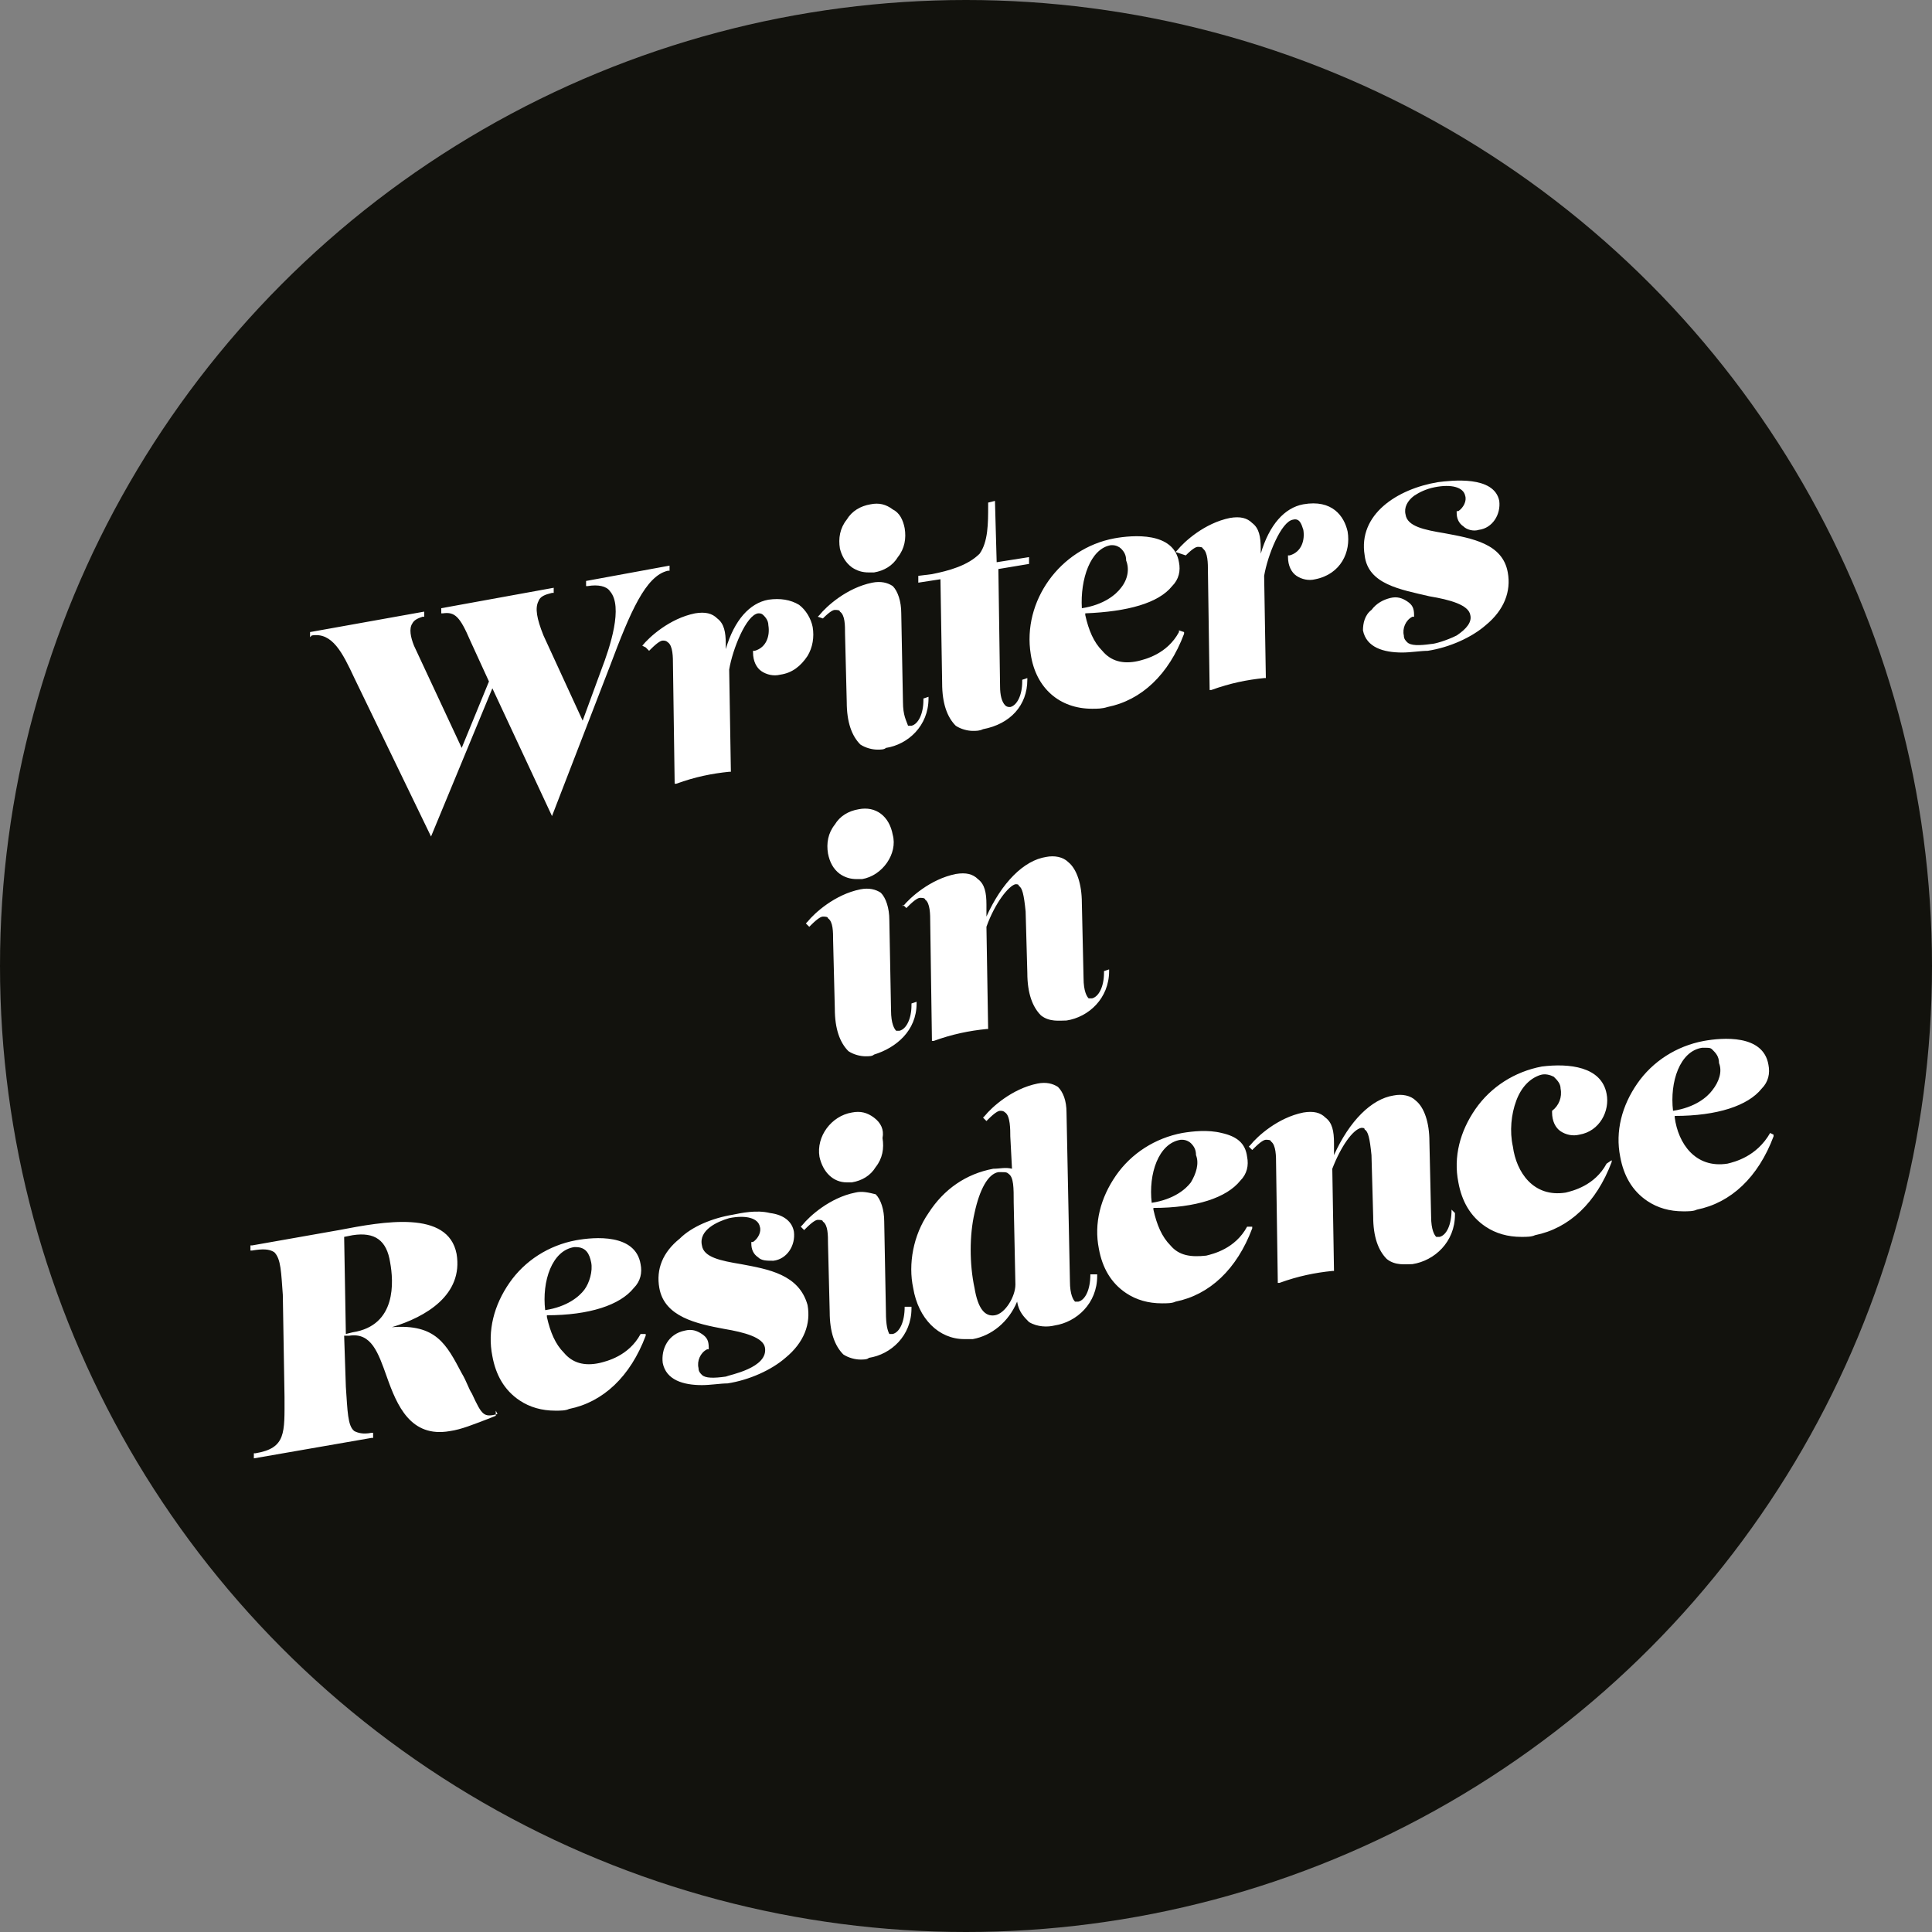 <svg xmlns="http://www.w3.org/2000/svg" viewBox="0 0 113.4 113.4" xml:space="preserve"><rect x="0" y="0" width="113.4" height="113.4" fill="#808080" stroke="none"/><circle cx="56.7" cy="56.7" r="56.7" fill="#12120d"/><path fill="#fff" d="M18.3 37.3c1.2-.2 1.8 1 2.5 2.5l4.5 9.3 3.6-8.7 3.5 7.5 3.4-8.8c1.2-3.2 2.1-5.3 3.4-5.6h.1v-.3l-4.9.9v.3h.1c.6-.1 1.1 0 1.3.3.8.9 0 3.3-.5 4.6l-1.1 3-2.3-5c-.4-1-.5-1.6-.3-2 .1-.3.4-.4.8-.5h.1v-.3l-6.6 1.2v.3h.1c.7-.1 1 .2 1.6 1.6l1.1 2.4-1.6 3.9-2.8-6c-.2-.5-.3-1-.1-1.3.1-.2.3-.3.6-.4h.1v-.3l-6.7 1.2v.3l.1-.1zm20.9.4c.3.2.3.9.3 1.3l.1 7h.1c1.1-.4 2.1-.6 3.1-.7h.1l-.1-6c.2-1.2 1-3.2 1.7-3.3.1 0 .2 0 .3.1.1.1.3.3.3.6.1.6-.1 1.3-.8 1.5h-.1v.1c0 .5.2.9.5 1.1.3.2.7.3 1.1.2.7-.1 1.2-.5 1.6-1.1.3-.5.4-1.1.3-1.7-.1-.5-.4-1-.8-1.3-.5-.3-1.1-.4-1.8-.3-1.1.2-2 1.2-2.5 2.9v-.3c0-.7-.1-1.2-.5-1.5-.3-.3-.7-.4-1.3-.3-1.5.3-2.7 1.4-3.1 1.9l.2.1.2.2.1-.1c.4-.4.6-.5.7-.5.1 0 .2 0 .3.1zm9.1-1.4c.4-.4.6-.5.7-.5.1 0 .3 0 .3.1.3.2.3.8.3 1.3l.1 4c0 1.2.3 2 .8 2.5.3.2.7.3 1 .3.2 0 .4 0 .5-.1 1.3-.2 2.5-1.3 2.5-2.9v-.1l-.3.1v.1c0 .8-.3 1.4-.7 1.5h-.2c-.1-.3-.3-.6-.3-1.4l-.1-5.2c0-.7-.2-1.3-.5-1.6-.3-.2-.7-.3-1.2-.2-1.5.3-2.7 1.4-3.1 1.9l-.1.1.3.1zm1.7-3c.3.2.6.3 1 .3h.3c.6-.1 1.1-.4 1.4-.9.4-.5.5-1.1.4-1.7-.1-.5-.3-.9-.7-1.1-.4-.3-.8-.4-1.3-.3-.6.1-1.1.4-1.4.9-.4.5-.5 1.1-.4 1.7.1.4.3.8.7 1.1zm5.3 6.8c0 1.2.3 2 .8 2.5.3.2.7.3 1 .3.2 0 .4 0 .6-.1 1.6-.3 2.6-1.4 2.6-2.9v-.1l-.3.1v.1c0 .8-.3 1.4-.7 1.5-.1 0-.2 0-.3-.1-.2-.2-.3-.6-.3-1.1l-.1-6.9 1.8-.3v-.4l-1.9.3-.1-3.6-.4.1v.2c0 1 0 2.1-.5 2.8-.7.7-1.8 1-2.8 1.2l-.8.1v.4l1.3-.2.1 6.1z"/><path fill="#fff" d="M64.1 41.6c.3 0 .6 0 .9-.1 2-.4 3.6-1.9 4.5-4.3v-.1l-.3-.1v.1c-.7 1.3-2 1.6-2.4 1.7-.9.2-1.6 0-2.1-.6-.5-.5-.8-1.2-1-2.1V36c2.5-.1 4.3-.6 5.1-1.6.4-.4.5-.9.4-1.4-.3-1.8-2.7-1.6-3.8-1.4-3.2.6-5.4 3.7-4.9 6.8.3 2 1.7 3.2 3.6 3.2zm1.7-7.1c-.3.4-1 1-2.3 1.2-.1-1.7.5-3.5 1.7-3.7h.1c.2 0 .4.1.5.2.2.2.3.4.3.7.2.5.1 1.1-.3 1.6z"/><path fill="#fff" d="M69.6 32.6c.4-.4.6-.5.7-.5.1 0 .3 0 .3.1.3.2.3.9.3 1.3l.1 6.9v.1h.1c1.1-.4 2.1-.6 3.1-.7h.1l-.1-6c.2-1.2 1-3.2 1.7-3.3.4-.1.5.3.6.6.1.6-.1 1.3-.8 1.5h-.1v.1c0 .5.2.9.5 1.1.3.2.7.3 1.1.2 1.5-.3 2.1-1.6 1.9-2.8-.2-.9-.9-1.9-2.6-1.6-1.1.2-2 1.2-2.5 2.9v-.3c0-.7-.1-1.2-.5-1.5-.3-.3-.7-.4-1.3-.3-1.5.3-2.7 1.4-3.1 1.9l-.1.1.6.2zM83.9 35c1.2.2 2.3.5 2.4 1.1.1.4-.2.8-.8 1.2-.6.3-1.3.5-1.5.5-.7.1-1.2.1-1.4-.1-.1-.1-.2-.2-.2-.4-.1-.4.1-.9.5-1.1h.1v-.1c0-.4-.1-.6-.4-.8-.3-.2-.6-.3-1-.2-.4.1-.8.3-1.1.7-.4.3-.5.8-.5 1.2.2 1 1.2 1.3 2.3 1.3.5 0 1.1-.1 1.5-.1 1.3-.2 2.6-.8 3.4-1.5 1.1-.9 1.5-2 1.3-3.1-.3-1.7-2.1-2-3.7-2.3-1.2-.2-2.2-.4-2.3-1.1-.1-.4.1-.8.5-1.1.3-.2.7-.4 1.2-.5 1-.2 1.7 0 1.8.5.1.3-.1.7-.4.9h-.1v.1c0 .3.1.6.4.8.2.2.6.3.9.2.8-.1 1.3-.9 1.2-1.7-.3-1.5-2.8-1.2-3.6-1.1-2.4.4-4.7 1.9-4.3 4.3.2 1.7 2.1 2 3.8 2.4zM53.8 58.9v-.1l-.3.1v.1c0 .8-.3 1.4-.7 1.5h-.2c-.1-.1-.3-.4-.3-1.2l-.1-5.3c0-.7-.2-1.3-.5-1.6-.3-.2-.7-.3-1.2-.2-1.5.3-2.7 1.4-3.1 1.9l-.1.1.2.2.1-.1c.4-.4.6-.5.7-.5.1 0 .3 0 .3.1.3.2.3.8.3 1.3l.1 4c0 1.2.3 2 .8 2.5.3.2.7.3 1 .3.2 0 .4 0 .5-.1 1.3-.4 2.5-1.4 2.5-3zm-3.4-11.4c-.6.1-1.1.4-1.4.9-.4.5-.5 1.1-.4 1.7.1.5.3.9.7 1.2.3.2.6.3 1 .3h.3c1.2-.2 2.1-1.5 1.8-2.6-.2-1.1-1-1.7-2-1.5zm9.2 4.4c.1 0 .2 0 .2.1.2.1.3.5.4 1.5l.1 3.6c0 1.2.3 2 .8 2.5.5.4 1.1.3 1.5.3 1.3-.2 2.5-1.3 2.5-2.9v-.1l-.3.1v.1c0 .8-.3 1.4-.7 1.5h-.2c-.1-.1-.3-.4-.3-1.2l-.1-4.4c0-1.1-.3-2-.8-2.4-.3-.3-.8-.4-1.3-.3-1.3.2-2.6 1.5-3.5 3.5v-.7c0-.7-.1-1.2-.5-1.5-.3-.3-.7-.4-1.3-.3-1.5.3-2.7 1.4-3.1 1.9v-.1l.2.2.1-.1c.4-.4.6-.5.7-.5.1 0 .3 0 .3.1.3.2.3.9.3 1.3l.1 6.9v.1h.1c1.1-.4 2.1-.6 3.1-.7h.1l-.1-6c.5-1.4 1.3-2.4 1.7-2.5zM29.2 83c-.8.2-.9.1-1.5-1.2-.2-.3-.3-.7-.6-1.2-.9-1.7-1.5-2.9-4.1-2.7 2-.6 4.2-1.9 3.8-4.3-.5-2.6-4.3-1.9-6.9-1.4l-5.1.9h-.1v.3h.1c.6-.1 1-.1 1.3.1.4.4.4 1.2.5 2.5l.1 6c0 2.1.1 3-1.7 3.3h-.1v.3l6.9-1.2h.1v-.3h-.1c-.5.1-.8 0-1-.1-.4-.3-.4-1.2-.5-2.6l-.1-3h.3c1.3-.2 1.7 1 2.2 2.4.6 1.7 1.4 3.6 3.7 3.2.7-.1 1.4-.4 2.2-.7l.5-.2v-.3l.1.2zm-8.5-10.5c1.3-.2 2 .3 2.2 1.6.2 1.1.4 3.7-2.2 4.1l-.4.1-.1-5.7.5-.1zm16.9 5.8c-.7 1.3-2 1.6-2.4 1.7-.9.2-1.6 0-2.1-.6-.5-.5-.8-1.2-1-2.1v-.1c2.5 0 4.3-.6 5.1-1.6.4-.4.5-.9.4-1.4-.3-1.8-2.7-1.6-3.8-1.4-1.6.3-3 1.2-3.9 2.5-.9 1.3-1.3 2.8-1 4.3.2 1.1.7 2 1.6 2.6.6.4 1.3.6 2.1.6.3 0 .6 0 .8-.1 2-.4 3.6-1.9 4.5-4.3v-.1h-.3zm-2.9-4.2c.1.5-.1 1.2-.4 1.6-.3.4-1 1-2.3 1.2-.2-1.7.4-3.5 1.7-3.7h.1c.6 0 .8.4.9.9zm8.8.1c-1.2-.2-2.2-.4-2.3-1.1-.2-.9.9-1.4 1.6-1.6 1-.2 1.7 0 1.8.5.1.3-.1.7-.4.9h-.1v.1c0 .3.1.6.4.8.2.2.5.2.9.2.8-.1 1.3-.9 1.2-1.7-.1-.6-.6-1-1.4-1.1-.8-.2-1.7 0-2.2.1-1.2.2-2.4.7-3.1 1.4-1 .8-1.4 1.8-1.2 2.9.3 1.7 2.2 2.1 3.8 2.4 1.2.2 2.3.5 2.4 1.1.2 1.2-2.1 1.6-2.3 1.7-.7.1-1.2.1-1.4-.1-.1-.1-.2-.2-.2-.4-.1-.4.1-.9.5-1.1h.1v-.1c0-.4-.1-.6-.4-.8-.3-.2-.6-.3-1-.2-1 .2-1.4 1.1-1.3 1.9.2 1 1.2 1.3 2.3 1.3.5 0 1.1-.1 1.5-.1 1.3-.2 2.6-.8 3.4-1.5 1.1-.9 1.5-2 1.3-3.1-.5-1.8-2.3-2.1-3.9-2.4zm7.8-8.6c-.4-.3-.8-.4-1.3-.3-1.2.2-2.1 1.4-1.9 2.6.2.9.8 1.5 1.6 1.5h.3c.6-.1 1.1-.4 1.4-.9.4-.5.5-1.1.4-1.7.1-.5-.1-.9-.5-1.2zm1.8 11.1c0 .9-.3 1.5-.7 1.6h-.2c-.1-.2-.2-.5-.2-1.3l-.1-5.3c0-.7-.2-1.3-.5-1.6-.4-.1-.8-.2-1.2-.1-1.5.3-2.7 1.4-3.1 1.9l-.1.1.2.2.1-.1c.4-.4.6-.5.7-.5.1 0 .3 0 .3.1.3.2.3.8.3 1.3l.1 4c0 1.2.3 2 .8 2.5.3.2.7.3 1 .3.2 0 .4 0 .5-.1 1.3-.2 2.5-1.3 2.5-2.9v-.1h-.4zM64 74.8c0 .9-.3 1.5-.7 1.6h-.2c-.1-.1-.3-.4-.3-1.2l-.2-9.9c0-.7-.2-1.2-.5-1.5-.3-.2-.7-.3-1.2-.2-1.5.3-2.7 1.4-3.1 1.9l-.1.1.2.2.1-.1c.4-.4.6-.5.7-.5.1 0 .2 0 .3.1.3.2.3 1 .3 1.4l.1 1.9c-.4-.1-.7 0-1.1 0-1.6.3-2.9 1.2-3.8 2.6-.9 1.3-1.2 3-.9 4.4.3 1.8 1.5 3 3 3h.5c1.1-.2 2.1-1 2.6-2.2.1.6.4.9.7 1.2.5.3 1.1.3 1.5.2 1.3-.2 2.5-1.3 2.5-2.9v-.1H64zm-5.2-6c.2 0 .3 0 .4.1.3.2.3.8.3 1.7l.1 4.8c0 .7-.6 1.7-1.2 1.8-.6.1-1-.4-1.2-1.6-.3-1.4-.3-3.1 0-4.4.3-1.4.8-2.3 1.4-2.4h.2zM73.2 72c-.7 1.3-2 1.6-2.4 1.7-.9.1-1.6 0-2.1-.6-.5-.5-.8-1.2-1-2.1v-.1c2.5 0 4.3-.6 5.1-1.6.4-.4.5-.9.4-1.4-.1-.8-.6-1.2-1.5-1.4-.8-.2-1.7-.1-2.3 0-1.6.3-3 1.2-3.9 2.5-.9 1.3-1.3 2.8-1 4.3.2 1.1.7 2 1.6 2.6.6.4 1.3.6 2.1.6.3 0 .6 0 .8-.1 2-.4 3.6-1.9 4.5-4.3V72h-.3zm-3.3-2.6c-.3.4-1 1-2.3 1.2-.2-1.7.4-3.5 1.7-3.7h.1c.2 0 .4.1.5.2.2.2.3.4.3.7.2.5 0 1.1-.3 1.6zM85.2 71c0 .9-.3 1.5-.7 1.6h-.2c-.1-.1-.3-.4-.3-1.2l-.1-4.4c0-1.1-.3-2-.8-2.4-.3-.3-.8-.4-1.3-.3-1.3.2-2.6 1.5-3.5 3.5v-.7c0-.7-.1-1.2-.5-1.5-.3-.3-.7-.4-1.3-.3-1.5.3-2.7 1.4-3.1 1.9l-.1.1.2.2.1-.1c.4-.4.6-.5.7-.5.1 0 .3 0 .3.1.3.2.3.9.3 1.3l.1 6.9v.1h.1c1.1-.4 2.1-.6 3.1-.7h.1l-.1-6c.5-1.3 1.2-2.3 1.7-2.4.1 0 .2 0 .2.1.2.1.3.5.4 1.5l.1 3.6c0 1.2.3 2 .8 2.5.5.4 1.1.3 1.5.3 1.3-.2 2.5-1.3 2.5-2.9v-.1l-.2-.2zm9.1-2.7c-.7 1.3-2 1.6-2.4 1.7-1.9.3-2.9-1.2-3.1-2.7-.2-.9-.1-1.9.2-2.7.3-.8.8-1.3 1.4-1.5.3-.1.6 0 .8.1.2.2.4.4.4.7.1.5-.1 1-.5 1.3v.1c0 .5.2.9.5 1.1.3.2.7.3 1.1.2 1.2-.2 1.8-1.4 1.6-2.4-.3-1.6-2.2-1.8-3.8-1.6-1.6.3-3 1.2-3.9 2.5-.9 1.3-1.3 2.8-1 4.3.2 1.1.7 2 1.6 2.6.6.4 1.3.6 2.1.6.3 0 .6 0 .8-.1 2-.4 3.6-1.9 4.5-4.3v-.1l-.3.2zm9.6-1.8c-.8 1.4-2.1 1.7-2.5 1.8-1.9.3-2.9-1.2-3.1-2.7v-.1c2.5 0 4.3-.6 5.1-1.6.4-.4.5-.9.4-1.4-.3-1.8-2.7-1.6-3.8-1.4-1.6.3-3 1.2-3.9 2.5-.9 1.3-1.3 2.8-1 4.3.2 1.1.7 2 1.6 2.6.6.4 1.3.6 2.1.6.3 0 .6 0 .8-.1 2-.4 3.6-1.9 4.5-4.3v-.1l-.2-.1zm-3.4-2.5c-.3.4-1 1-2.3 1.2-.2-1.7.4-3.5 1.7-3.7h.2c.2 0 .3 0 .4.1.2.2.4.4.4.8.2.5 0 1.1-.4 1.6z"/></svg>